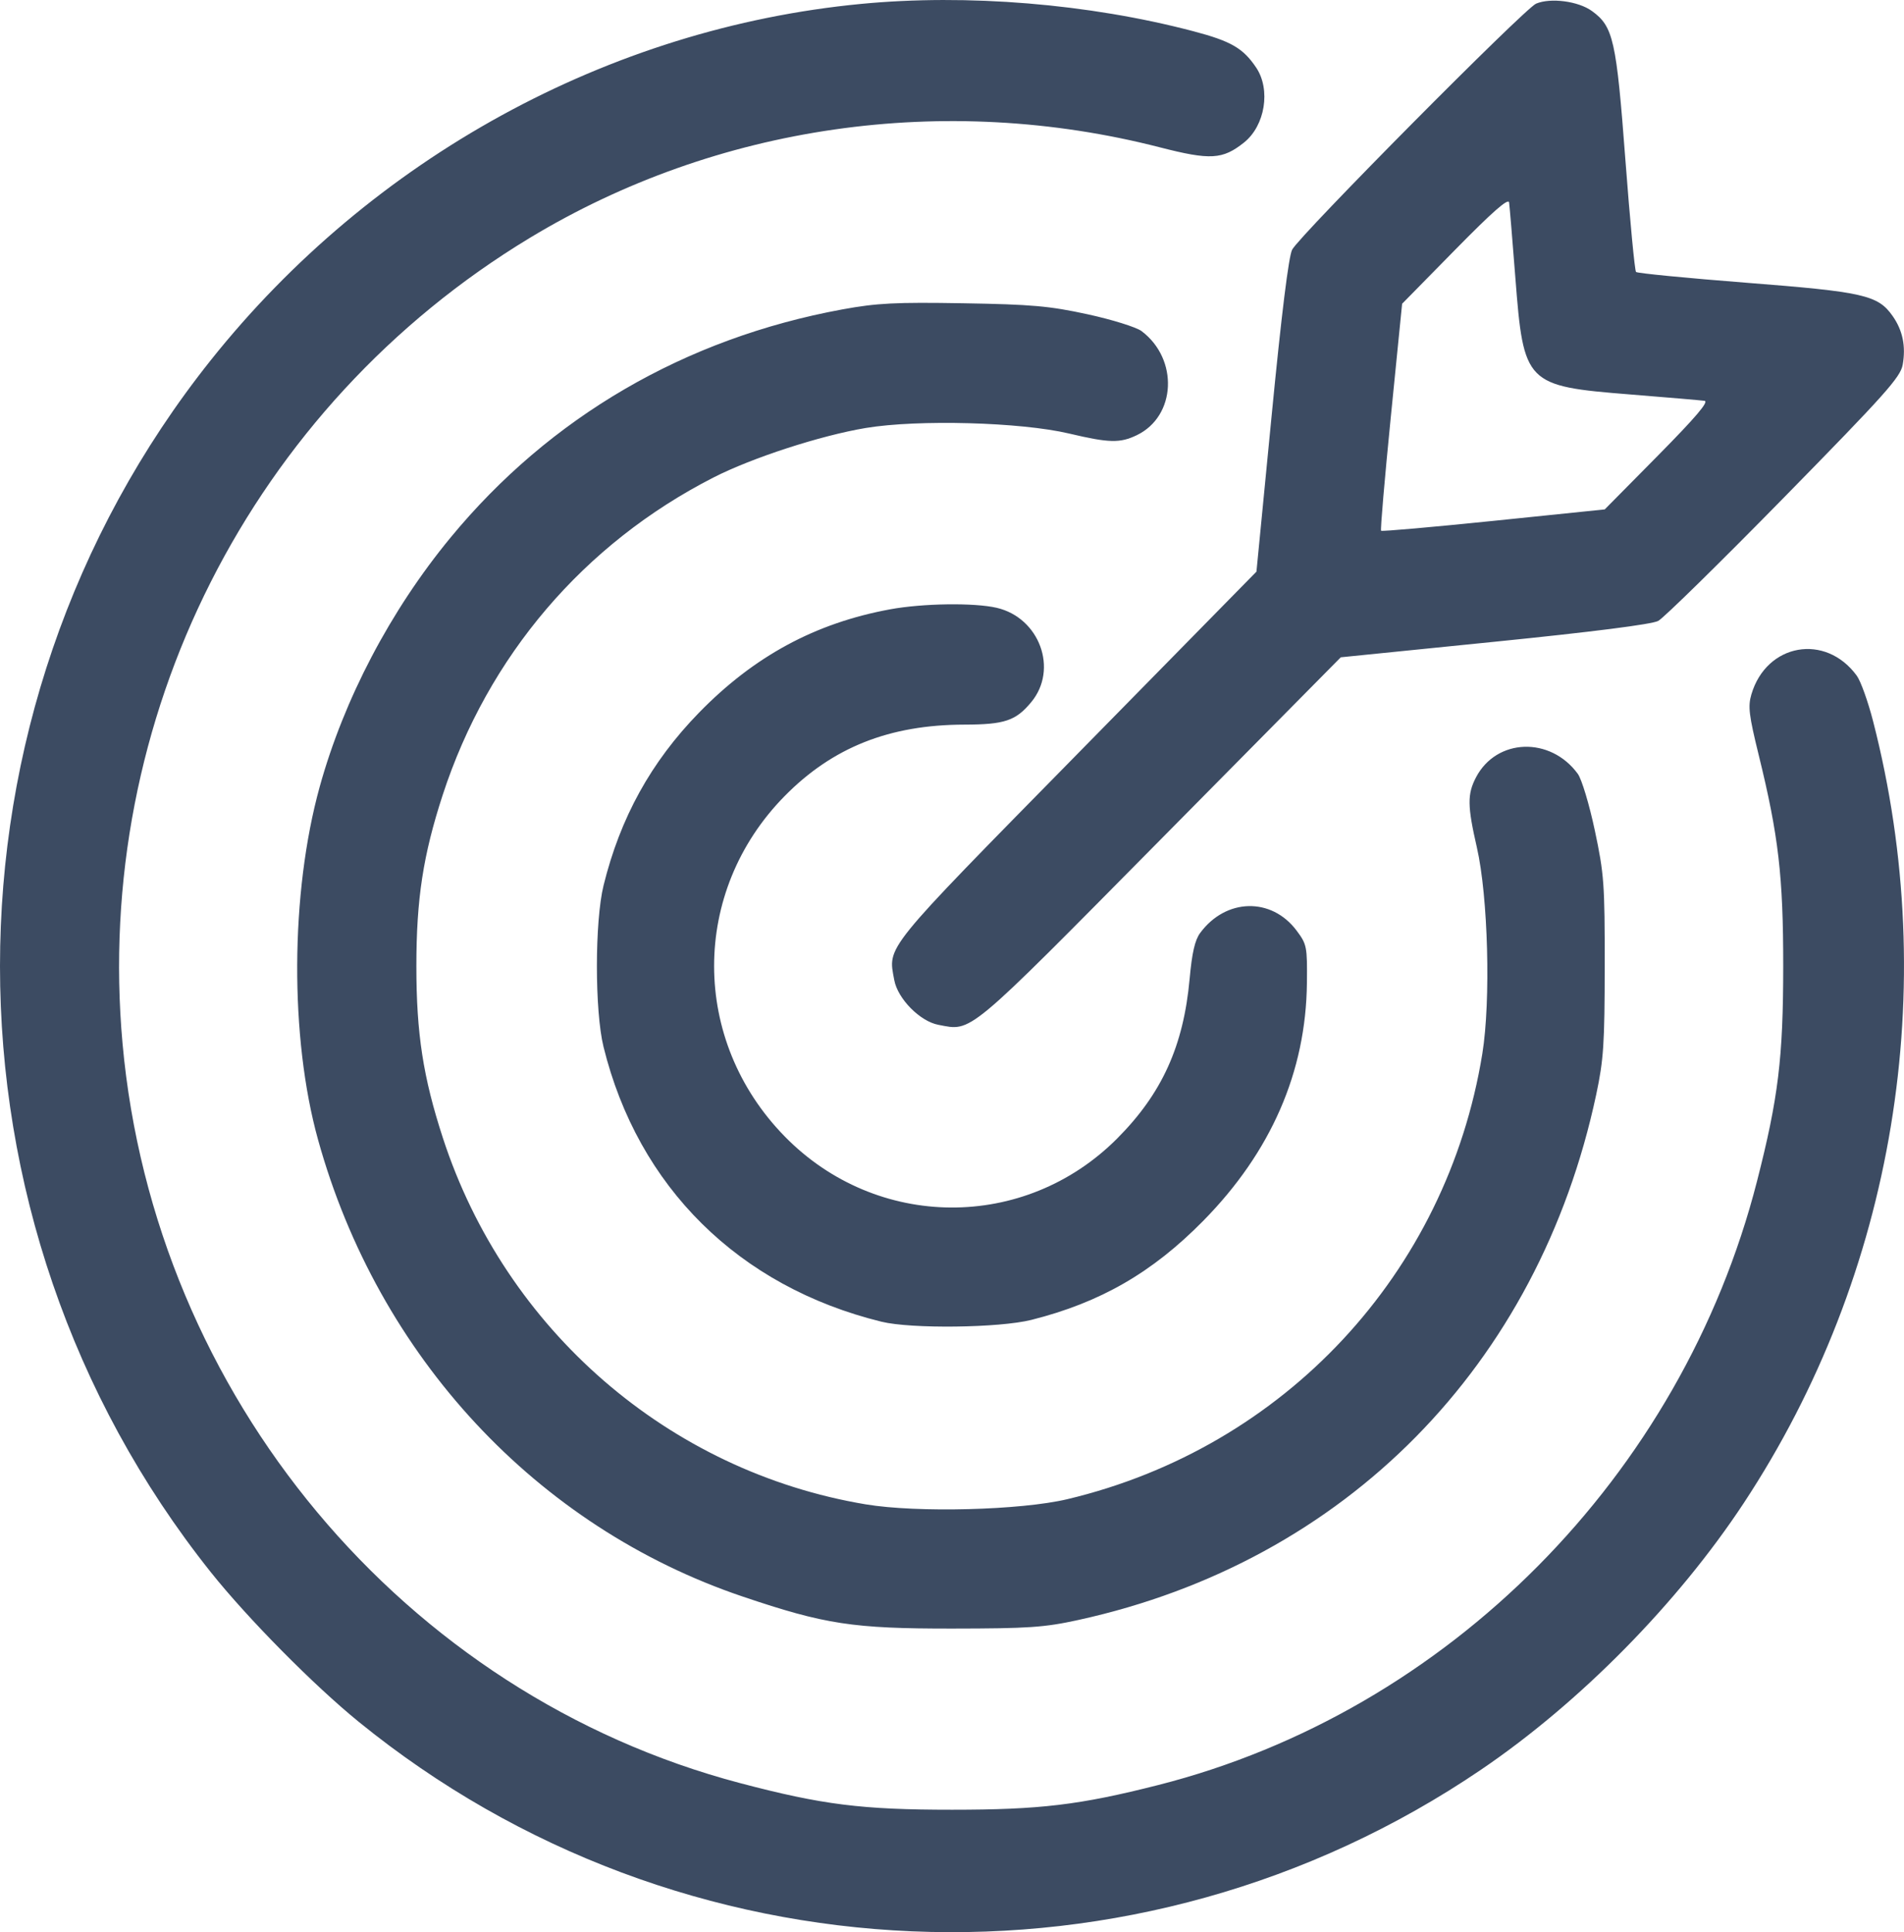 <?xml version="1.0" encoding="UTF-8"?> <svg xmlns="http://www.w3.org/2000/svg" width="69" height="70" viewBox="0 0 69 70" fill="none"> <path fill-rule="evenodd" clip-rule="evenodd" d="M31.199 0.142C22.063 1.019 13.479 5.722 7.638 13.05C-2.546 25.826 -2.546 44.18 7.638 56.956C8.969 58.626 11.367 61.052 13 62.379C24.656 71.858 41.226 72.563 53.677 64.11C57.254 61.683 60.8 58.084 63.195 54.451C68.661 46.162 70.373 35.802 67.878 26.121C67.695 25.411 67.43 24.672 67.289 24.48C66.157 22.929 64.016 23.308 63.47 25.155C63.341 25.593 63.379 25.906 63.736 27.359C64.453 30.274 64.624 31.745 64.623 35.003C64.622 38.329 64.445 39.78 63.673 42.795C60.941 53.467 52.471 62.004 41.97 64.67C39.127 65.392 37.689 65.564 34.502 65.564C31.225 65.564 29.803 65.385 26.822 64.6C14.635 61.388 5.593 50.564 4.441 37.807C3.378 26.044 9.104 14.72 19.201 8.618C25.975 4.524 34.237 3.337 42.034 5.338C43.863 5.808 44.306 5.782 45.083 5.163C45.847 4.553 46.058 3.247 45.523 2.449C45.051 1.746 44.612 1.491 43.248 1.132C39.463 0.135 35.049 -0.228 31.199 0.142ZM55.667 0.132C55.253 0.305 47.097 8.528 46.827 9.045C46.7 9.288 46.441 11.379 46.083 15.063L45.533 20.71L39.016 27.344C31.956 34.53 32.177 34.256 32.408 35.509C32.533 36.183 33.339 37.001 34.003 37.127C35.238 37.362 34.969 37.586 42.051 30.424L48.589 23.813L54.162 23.25C57.705 22.893 59.865 22.618 60.093 22.495C60.291 22.389 62.344 20.375 64.656 18.018C68.312 14.291 68.871 13.667 68.952 13.217C69.072 12.547 68.953 11.968 68.588 11.449C68.056 10.691 67.545 10.575 63.284 10.243C61.133 10.075 59.336 9.9 59.289 9.853C59.242 9.806 59.069 7.983 58.904 5.801C58.576 1.447 58.467 0.96 57.689 0.398C57.196 0.042 56.196 -0.09 55.667 0.132ZM54.916 10.064C55.215 13.915 55.286 13.987 59.079 14.291C60.428 14.399 61.639 14.502 61.771 14.521C61.941 14.545 61.45 15.121 60.083 16.505L58.155 18.455L54.129 18.869C51.915 19.096 50.079 19.258 50.05 19.228C50.02 19.198 50.18 17.336 50.404 15.089L50.812 11.005L52.734 9.049C54.098 7.661 54.666 7.164 54.689 7.336C54.708 7.47 54.81 8.697 54.916 10.064ZM30.527 11.209C24.825 12.256 19.931 15.105 16.325 19.479C14.149 22.118 12.466 25.325 11.585 28.506C10.521 32.353 10.497 37.588 11.527 41.295C13.709 49.147 19.45 55.319 26.917 57.842C29.898 58.849 30.914 59.004 34.502 59.001C37.282 58.998 37.843 58.96 39.085 58.688C48.758 56.568 55.756 49.468 57.846 39.654C58.114 38.394 58.152 37.823 58.154 35.003C58.157 32.024 58.131 31.664 57.796 30.088C57.596 29.146 57.321 28.231 57.179 28.036C56.185 26.675 54.234 26.741 53.49 28.162C53.171 28.772 53.176 29.197 53.521 30.702C53.929 32.481 54.029 36.255 53.719 38.173C52.432 46.128 46.548 52.443 38.681 54.313C36.993 54.714 33.238 54.811 31.377 54.501C24.241 53.312 18.316 48.182 16.05 41.227C15.334 39.028 15.089 37.445 15.089 35.003C15.089 32.567 15.334 30.978 16.042 28.804C17.684 23.77 21.157 19.698 25.858 17.298C27.256 16.584 29.738 15.778 31.377 15.505C33.268 15.191 36.988 15.292 38.742 15.706C40.197 16.05 40.588 16.059 41.197 15.766C42.624 15.079 42.718 13.009 41.369 11.995C41.179 11.853 40.299 11.578 39.414 11.386C38.036 11.086 37.388 11.028 34.906 10.987C32.456 10.945 31.779 10.98 30.527 11.209ZM32.256 22.075C29.542 22.575 27.327 23.773 25.33 25.821C23.594 27.602 22.476 29.626 21.872 32.081C21.552 33.381 21.551 36.624 21.871 37.924C23.121 43.001 26.772 46.612 31.941 47.883C33.022 48.149 36.216 48.11 37.38 47.817C39.879 47.187 41.753 46.108 43.6 44.234C46.062 41.735 47.329 38.832 47.362 35.609C47.376 34.292 47.359 34.21 46.988 33.714C46.075 32.496 44.422 32.538 43.491 33.803C43.303 34.058 43.196 34.524 43.112 35.459C42.891 37.897 42.107 39.622 40.48 41.252C37.129 44.608 31.774 44.574 28.443 41.177C25.028 37.695 25.024 32.308 28.433 28.843C30.17 27.077 32.231 26.257 34.947 26.252C36.406 26.249 36.812 26.113 37.371 25.438C38.359 24.248 37.675 22.382 36.12 22.02C35.304 21.831 33.44 21.857 32.256 22.075Z" fill="#3C4B62"></path> </svg> 